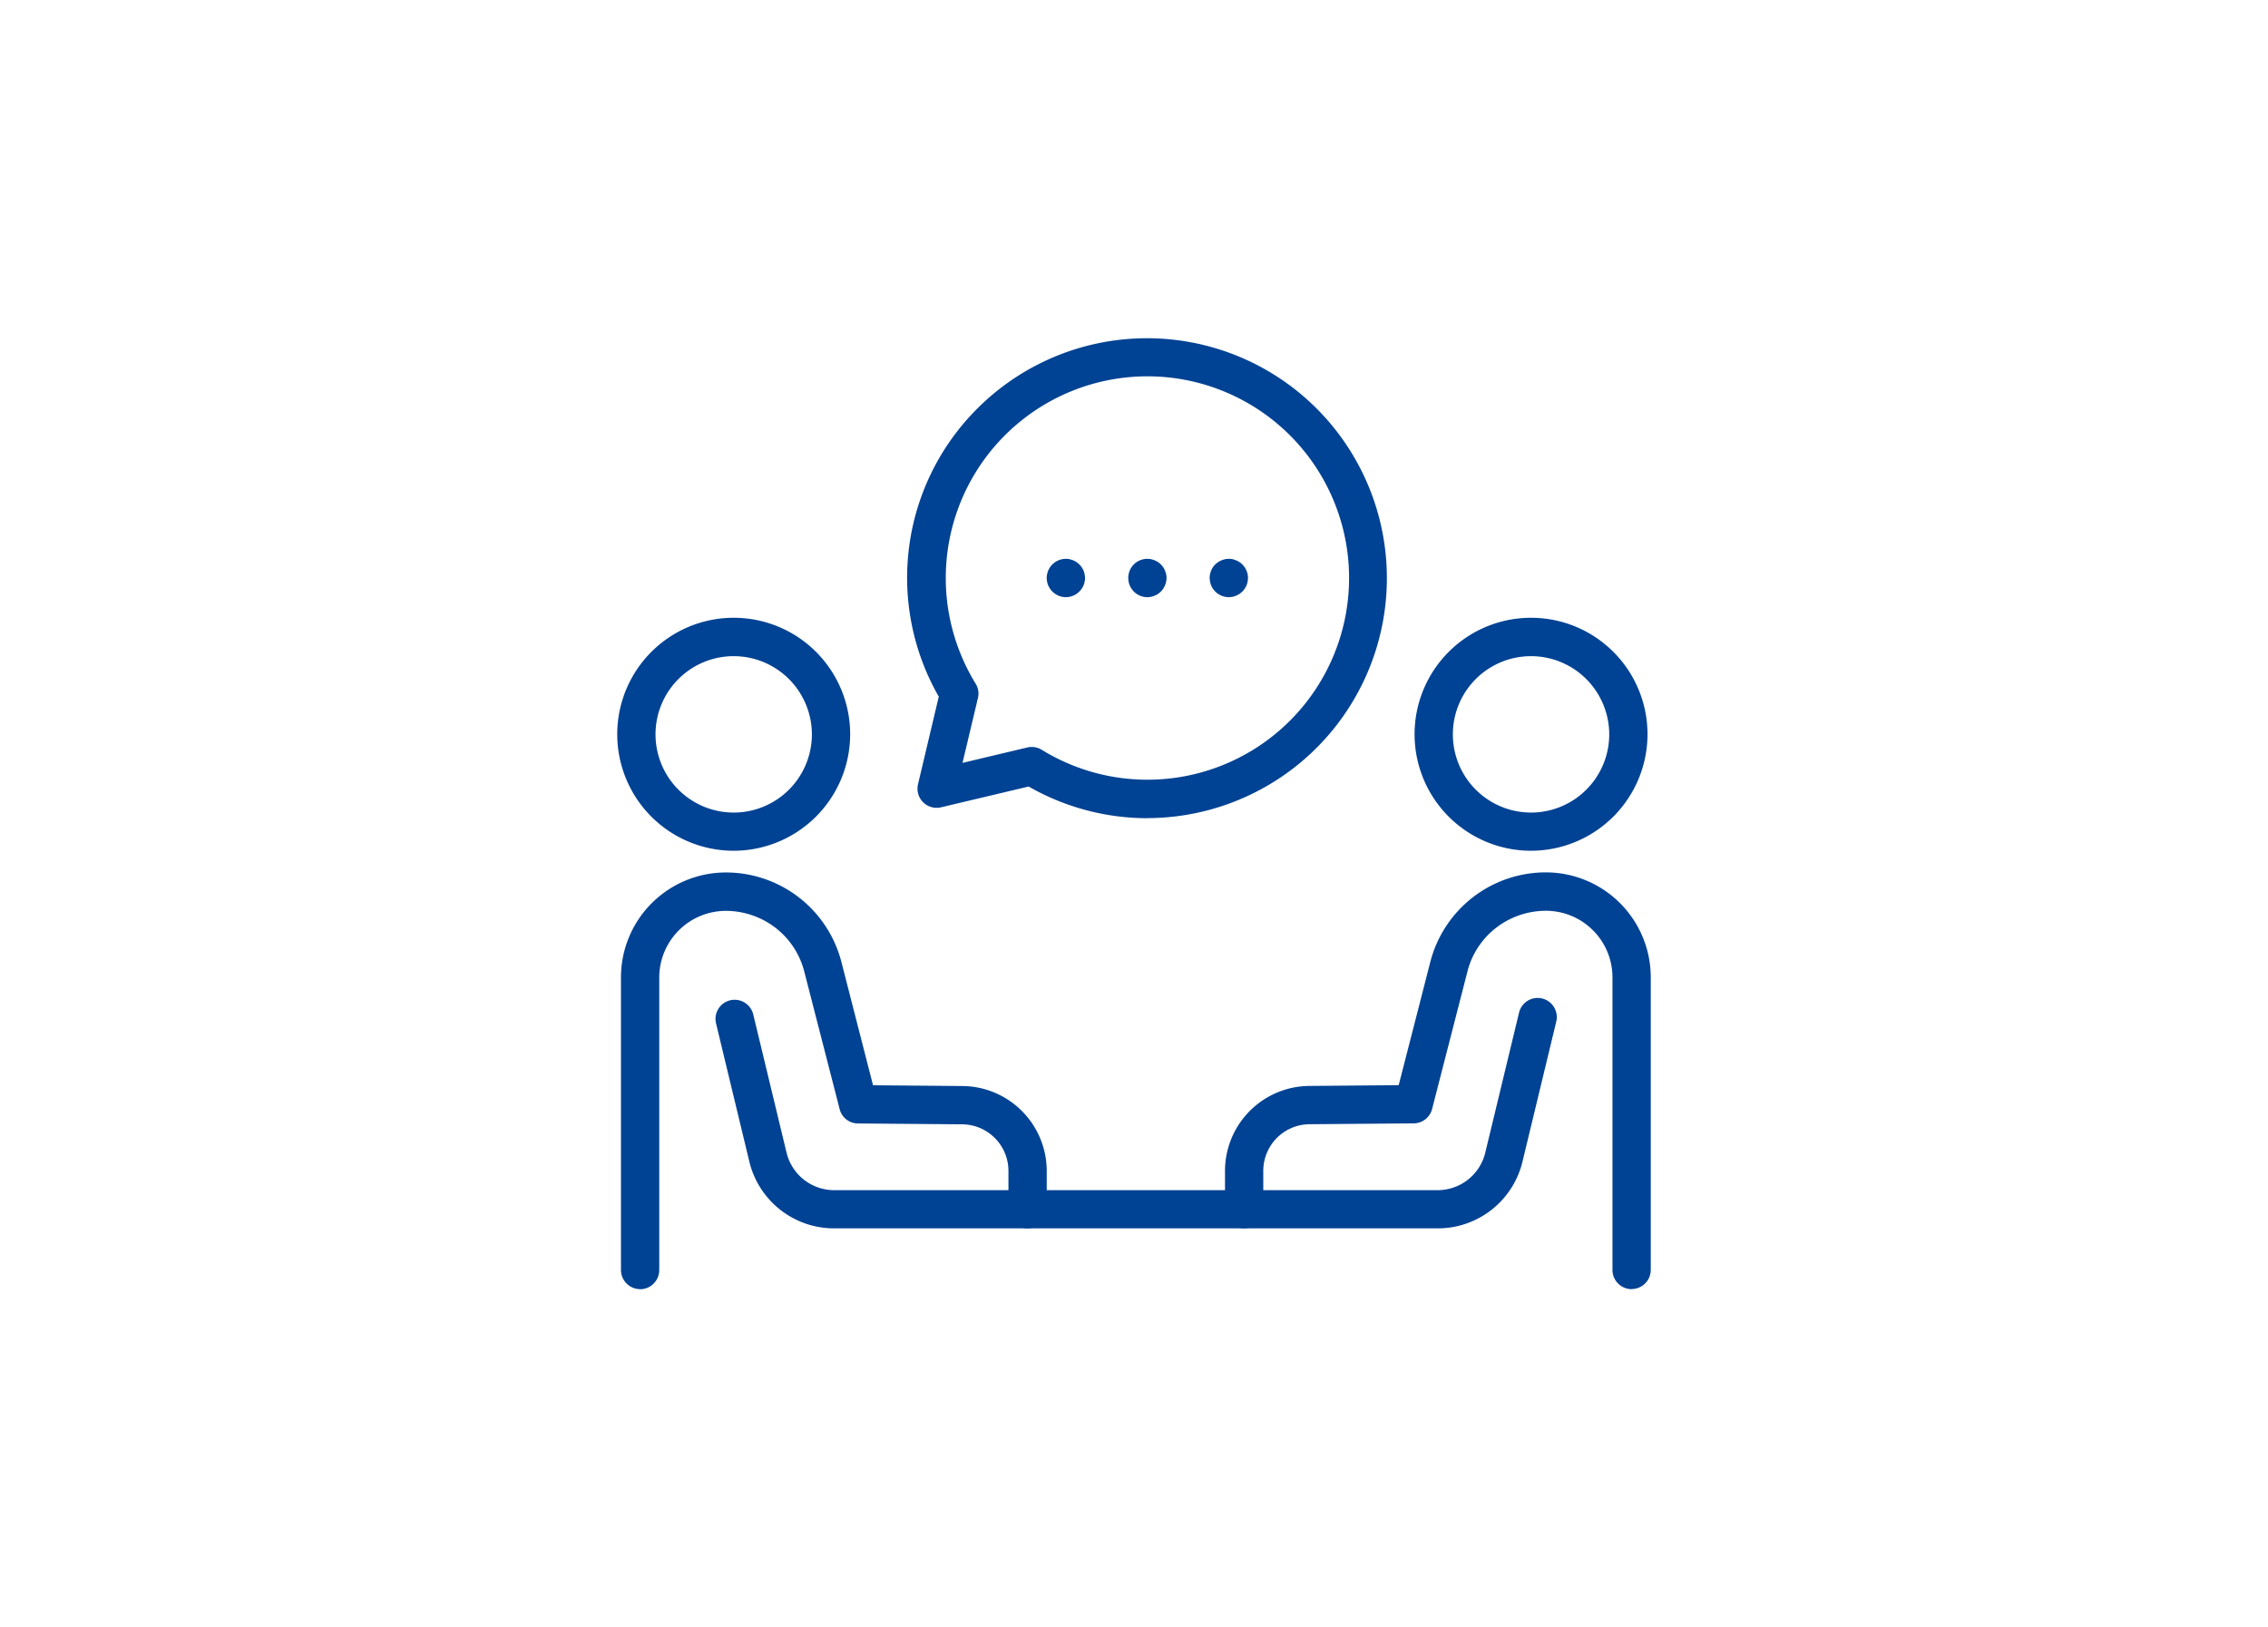<svg id="ic_flow_selection" xmlns="http://www.w3.org/2000/svg" width="237" height="170" viewBox="0 0 237 170">
  <path id="長方形_1243" data-name="長方形 1243" d="M0,0H237V170H0Z" fill="#fff"/>
  <g id="グループ_126647" data-name="グループ 126647">
    <g id="グループ_126646" data-name="グループ 126646">
      <path id="パス_50046" data-name="パス 50046" d="M119.91,85.48a25.025,25.025,0,0,1-12.42-3.31l-9.15,2.17a2,2,0,0,1-2.41-2.41l2.17-9.15a24.967,24.967,0,0,1,4.06-30.13h0A25.067,25.067,0,1,1,119.9,85.47Zm-12.09-7.44a1.968,1.968,0,0,1,1.05.3,21.072,21.072,0,1,0-6.92-6.92,1.958,1.958,0,0,1,.24,1.51l-1.61,6.77,6.77-1.61a1.8,1.8,0,0,1,.46-.05Z" fill="#004293"/>
      <g id="グループ_126645" data-name="グループ 126645">
        <path id="パス_50047" data-name="パス 50047" d="M128.41,62.39a2.049,2.049,0,0,1-1.42-.59,2.6,2.6,0,0,1-.25-.31,2.211,2.211,0,0,1-.18-.34,2.2,2.2,0,0,1-.15-.77,1.3,1.3,0,0,1,.04-.39,1.732,1.732,0,0,1,.11-.37,2.314,2.314,0,0,1,.18-.35,2.485,2.485,0,0,1,.25-.3,2.424,2.424,0,0,1,.31-.25,2.211,2.211,0,0,1,.34-.18,2.778,2.778,0,0,1,.38-.12,2.047,2.047,0,0,1,.78,0,2.285,2.285,0,0,1,.37.12,1.922,1.922,0,0,1,.35.18,1.81,1.81,0,0,1,.3.25,1.983,1.983,0,0,1,.59,1.41,2.2,2.2,0,0,1-.15.77,2.268,2.268,0,0,1-.19.34,1.479,1.479,0,0,1-.25.31,2.484,2.484,0,0,1-.3.25,1.922,1.922,0,0,1-.35.18,2.285,2.285,0,0,1-.37.12,2.579,2.579,0,0,1-.39.04Z" fill="#004293"/>
        <path id="パス_50048" data-name="パス 50048" d="M119.89,62.39a2.025,2.025,0,0,1-1.41-.59,2.6,2.6,0,0,1-.25-.31,2.211,2.211,0,0,1-.18-.34,2.2,2.2,0,0,1-.15-.77,2.086,2.086,0,0,1,.15-.76,2.314,2.314,0,0,1,.18-.35,2.485,2.485,0,0,1,.25-.3,1.994,1.994,0,0,1,1.8-.55,2.4,2.4,0,0,1,.38.12,2.313,2.313,0,0,1,.35.18,2.34,2.34,0,0,1,.3.25,2.484,2.484,0,0,1,.25.3,2.314,2.314,0,0,1,.18.35,2.655,2.655,0,0,1,.12.37,2.579,2.579,0,0,1,.04.39,2.452,2.452,0,0,1-.04.39,2.4,2.4,0,0,1-.12.38,2.211,2.211,0,0,1-.18.34,2.6,2.6,0,0,1-.25.31,3.611,3.611,0,0,1-.3.25,2.314,2.314,0,0,1-.35.18,2.4,2.4,0,0,1-.38.12A2.453,2.453,0,0,1,119.89,62.39Z" fill="#004293"/>
        <path id="パス_50049" data-name="パス 50049" d="M111.38,62.39a2.008,2.008,0,0,1-1.41-.59,1.479,1.479,0,0,1-.25-.31,2.268,2.268,0,0,1-.19-.34,2.376,2.376,0,0,1-.11-.38,1.666,1.666,0,0,1-.04-.39,1.3,1.3,0,0,1,.04-.39,2.593,2.593,0,0,1,.11-.37,2.37,2.37,0,0,1,.19-.35,1.425,1.425,0,0,1,.25-.3,1.994,1.994,0,0,1,1.8-.55,2.779,2.779,0,0,1,.38.12,2.211,2.211,0,0,1,.34.18,1.81,1.81,0,0,1,.3.25,1.425,1.425,0,0,1,.25.3,1.7,1.7,0,0,1,.19.35,2.086,2.086,0,0,1,.15.76,1.263,1.263,0,0,1-.04.39,1.657,1.657,0,0,1-.11.38,1.633,1.633,0,0,1-.19.34,1.479,1.479,0,0,1-.25.31,2.484,2.484,0,0,1-.3.25,2.211,2.211,0,0,1-.34.18,2.779,2.779,0,0,1-.38.12A2.579,2.579,0,0,1,111.38,62.39Z" fill="#004293"/>
      </g>
    </g>
    <path id="パス_50050" data-name="パス 50050" d="M66.89,134.68a2.006,2.006,0,0,1-2-2V102.1A10.962,10.962,0,0,1,75.85,91.15a12.46,12.46,0,0,1,12.08,9.37l3.3,12.86,9.36.08a8.882,8.882,0,0,1,8.79,8.86v4.01a2,2,0,1,1-4,0v-4.01a4.87,4.87,0,0,0-4.82-4.86l-10.9-.09a1.979,1.979,0,0,1-1.92-1.5l-3.69-14.35a8.422,8.422,0,0,0-3.01-4.59,8.545,8.545,0,0,0-5.19-1.77,6.969,6.969,0,0,0-6.96,6.95v30.58a2.006,2.006,0,0,1-2,2Z" fill="#004293"/>
    <path id="パス_50051" data-name="パス 50051" d="M150.22,128.33H87.18a9.107,9.107,0,0,1-8.88-6.99l-3.47-14.4a2,2,0,1,1,3.89-.93l3.47,14.4a5.124,5.124,0,0,0,4.99,3.93h63.04a5.124,5.124,0,0,0,4.99-3.93l3.52-14.59a2,2,0,1,1,3.89.93l-3.52,14.59a9.1,9.1,0,0,1-8.88,6.99Z" fill="#004293"/>
    <path id="パス_50052" data-name="パス 50052" d="M170.5,134.68a2.006,2.006,0,0,1-2-2V102.1a6.963,6.963,0,0,0-6.96-6.95,8.545,8.545,0,0,0-5.19,1.77,8.368,8.368,0,0,0-3.01,4.59l-3.69,14.35a2,2,0,0,1-1.92,1.5l-10.9.09a4.87,4.87,0,0,0-4.82,4.86v4.01a2,2,0,1,1-4,0v-4.01a8.882,8.882,0,0,1,8.79-8.86l9.36-.08,3.3-12.86a12.46,12.46,0,0,1,12.08-9.37,10.968,10.968,0,0,1,10.96,10.95v30.58a2.006,2.006,0,0,1-2,2Z" fill="#004293"/>
    <path id="パス_50053" data-name="パス 50053" d="M76.67,88.88A12.17,12.17,0,1,1,88.84,76.71,12.185,12.185,0,0,1,76.67,88.88Zm0-20.33a8.17,8.17,0,1,0,8.17,8.17A8.179,8.179,0,0,0,76.67,68.55Z" fill="#004293"/>
    <path id="パス_50054" data-name="パス 50054" d="M159.99,88.88a12.17,12.17,0,1,1,12.17-12.17A12.184,12.184,0,0,1,159.99,88.88Zm0-20.33a8.17,8.17,0,1,0,8.17,8.17A8.179,8.179,0,0,0,159.99,68.55Z" fill="#004293"/>
  </g>
</svg>
